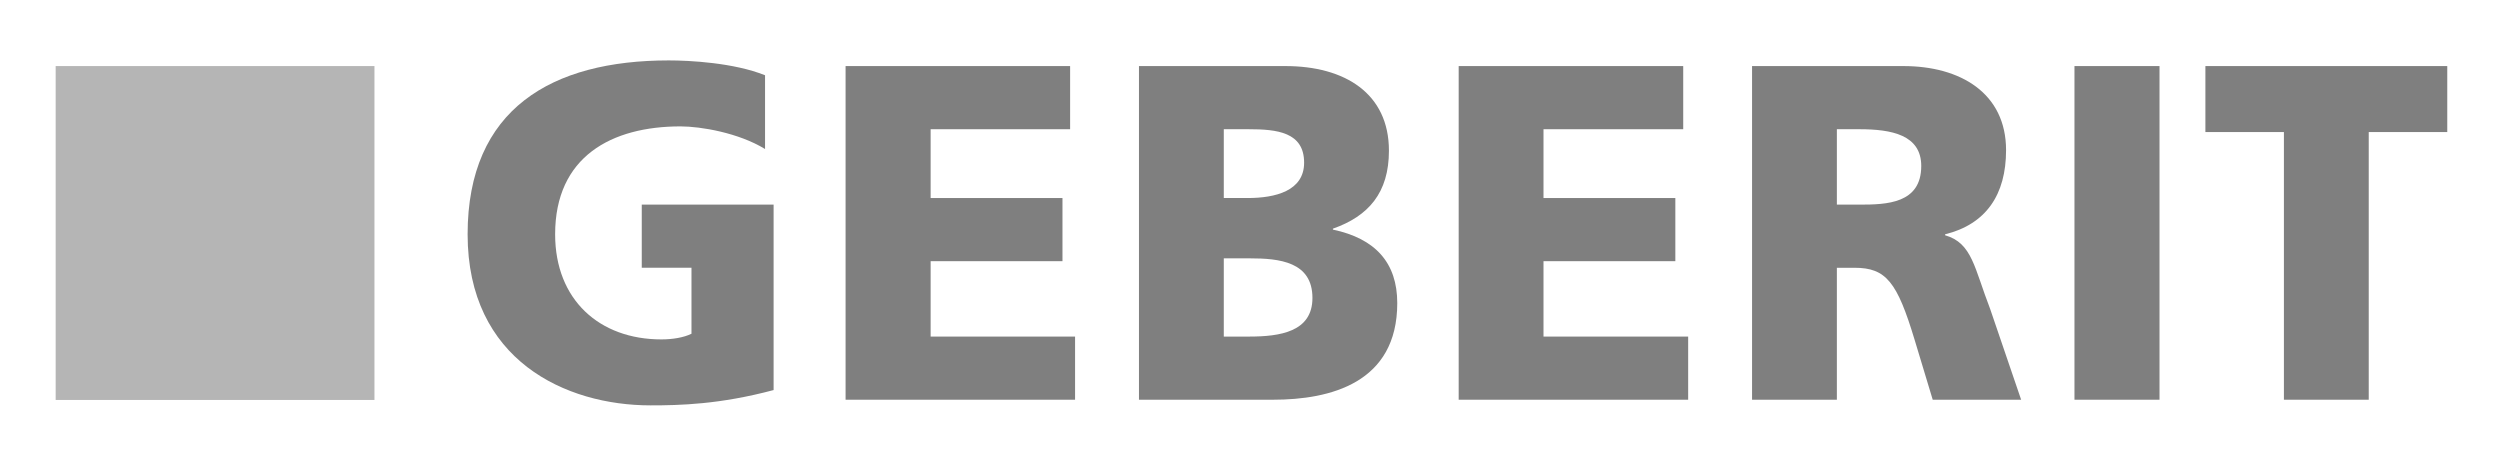 <svg width="263" height="49" viewBox="0 0 263 49" fill="none" xmlns="http://www.w3.org/2000/svg">
<g opacity="0.5">
<path d="M81.383 41.034C75.726 42.546 71.513 42.645 68.436 42.645C59.513 42.645 49.193 37.911 49.193 24.649C49.193 11.437 58.069 6.355 70.353 6.355C72.554 6.355 77.217 6.603 80.483 7.917V15.676C77.69 13.966 73.714 13.296 71.584 13.296C64.341 13.296 58.4 16.469 58.4 24.649C58.4 31.54 63.063 35.705 69.572 35.705C70.779 35.705 71.939 35.506 72.744 35.11V28.169H67.513V21.526H81.383V41.034Z" fill="black"/>
<path d="M88.955 6.951H112.576V13.594H97.902V20.833H111.772V27.476H97.902V35.408H113.097V42.051H88.955V6.951Z" fill="black"/>
<path d="M128.743 27.178H131.489C134.566 27.178 138.069 27.525 138.069 31.343C138.069 34.912 134.661 35.408 131.394 35.408H128.743V27.178ZM119.82 42.051H133.927C139.939 42.051 146.992 40.291 146.992 31.888C146.992 27.625 144.672 25.096 140.223 24.154V24.055C143.962 22.741 146.116 20.287 146.116 15.85C146.116 9.827 141.477 6.951 135.229 6.951H119.82V42.051ZM128.743 13.594H131.347C134.329 13.594 137.193 13.892 137.193 17.114C137.193 20.089 134.163 20.833 131.252 20.833H128.743V13.594Z" fill="black"/>
<path d="M153.453 6.951H177.074V13.594H162.376V20.833H176.246V27.476H162.376V35.408H177.595V42.051H153.453V6.951Z" fill="black"/>
<path d="M193.239 13.594H195.606C198.991 13.594 202.115 14.189 202.115 17.461C202.115 21.427 198.47 21.527 195.606 21.527H193.239V13.594ZM184.316 42.051H193.239V28.17H195.109C198.423 28.17 199.583 29.682 201.405 35.706L203.322 42.051H212.624L209.358 32.483C207.701 28.22 207.488 25.567 204.624 24.749V24.65C208.932 23.584 211.038 20.485 211.038 15.801C211.038 9.777 206.21 6.951 200.245 6.951H184.316V42.051Z" fill="black"/>
<path d="M218.234 6.951H227.181V42.051H218.234V6.951Z" fill="black"/>
<path d="M240.268 13.892H232.008V6.951H257.452V13.892H249.191V42.051H240.268V13.892Z" fill="black"/>
<path d="M5.855 6.951H39.394V42.076H5.855V6.951Z" fill="#6C6C6C"/>
</g>
</svg>
